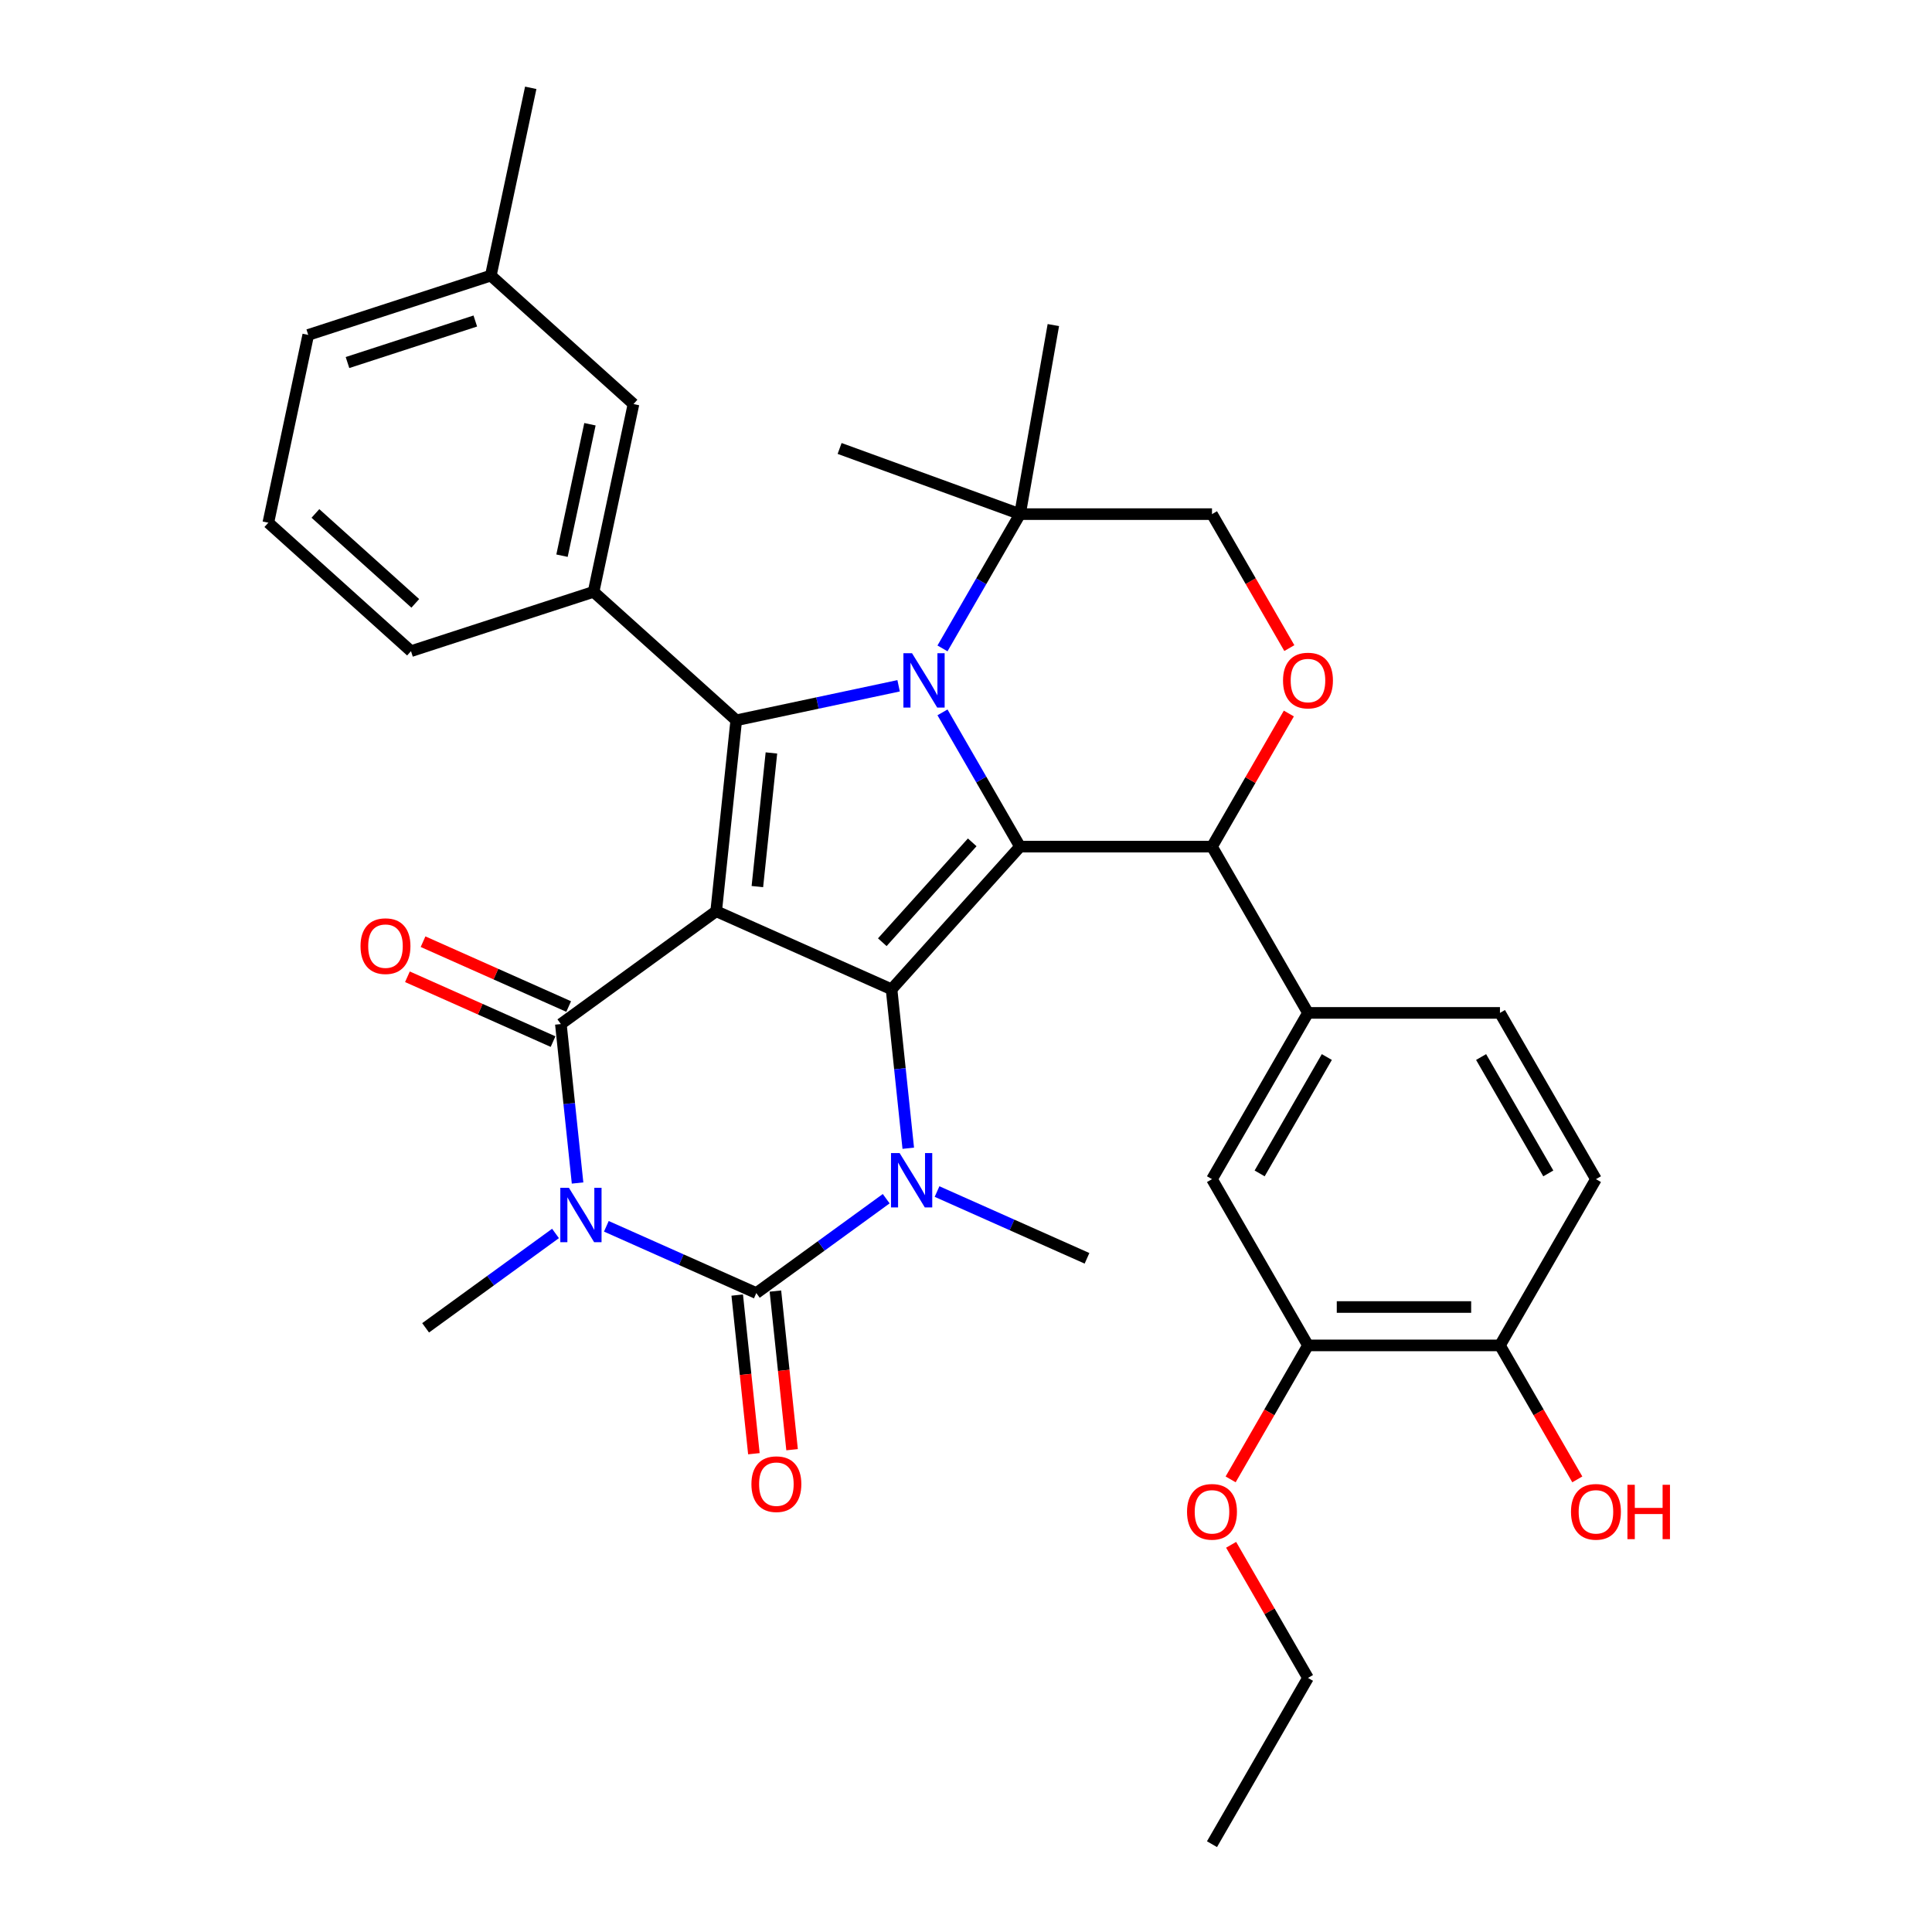 <?xml version='1.0' encoding='iso-8859-1'?>
<svg version='1.1' baseProfile='full'
              xmlns='http://www.w3.org/2000/svg'
                      xmlns:rdkit='http://www.rdkit.org/xml'
                      xmlns:xlink='http://www.w3.org/1999/xlink'
                  xml:space='preserve'
width='1000px' height='1000px' viewBox='0 0 1000 1000'>
<!-- END OF HEADER -->
<rect style='opacity:1.0;fill:#FFFFFF;stroke:none' width='1000' height='1000' x='0' y='0'> </rect>
<path class='bond-0' d='M 370.692,471.647 L 461.468,512.064' style='fill:none;fill-rule:evenodd;stroke:#000000;stroke-width:6px;stroke-linecap:butt;stroke-linejoin:miter;stroke-opacity:1' />
<path class='bond-4' d='M 370.692,471.647 L 290.302,530.054' style='fill:none;fill-rule:evenodd;stroke:#000000;stroke-width:6px;stroke-linecap:butt;stroke-linejoin:miter;stroke-opacity:1' />
<path class='bond-5' d='M 370.692,471.647 L 381.079,372.825' style='fill:none;fill-rule:evenodd;stroke:#000000;stroke-width:6px;stroke-linecap:butt;stroke-linejoin:miter;stroke-opacity:1' />
<path class='bond-5' d='M 392.014,458.901 L 399.285,389.725' style='fill:none;fill-rule:evenodd;stroke:#000000;stroke-width:6px;stroke-linecap:butt;stroke-linejoin:miter;stroke-opacity:1' />
<path class='bond-2' d='M 461.468,512.064 L 527.958,438.219' style='fill:none;fill-rule:evenodd;stroke:#000000;stroke-width:6px;stroke-linecap:butt;stroke-linejoin:miter;stroke-opacity:1' />
<path class='bond-2' d='M 456.673,487.689 L 503.215,435.998' style='fill:none;fill-rule:evenodd;stroke:#000000;stroke-width:6px;stroke-linecap:butt;stroke-linejoin:miter;stroke-opacity:1' />
<path class='bond-7' d='M 461.468,512.064 L 465.792,553.198' style='fill:none;fill-rule:evenodd;stroke:#000000;stroke-width:6px;stroke-linecap:butt;stroke-linejoin:miter;stroke-opacity:1' />
<path class='bond-7' d='M 465.792,553.198 L 470.115,594.332' style='fill:none;fill-rule:evenodd;stroke:#0000FF;stroke-width:6px;stroke-linecap:butt;stroke-linejoin:miter;stroke-opacity:1' />
<path class='bond-1' d='M 298.949,612.322 L 294.626,571.188' style='fill:none;fill-rule:evenodd;stroke:#0000FF;stroke-width:6px;stroke-linecap:butt;stroke-linejoin:miter;stroke-opacity:1' />
<path class='bond-1' d='M 294.626,571.188 L 290.302,530.054' style='fill:none;fill-rule:evenodd;stroke:#000000;stroke-width:6px;stroke-linecap:butt;stroke-linejoin:miter;stroke-opacity:1' />
<path class='bond-6' d='M 313.845,634.734 L 352.655,652.013' style='fill:none;fill-rule:evenodd;stroke:#0000FF;stroke-width:6px;stroke-linecap:butt;stroke-linejoin:miter;stroke-opacity:1' />
<path class='bond-6' d='M 352.655,652.013 L 391.465,669.293' style='fill:none;fill-rule:evenodd;stroke:#000000;stroke-width:6px;stroke-linecap:butt;stroke-linejoin:miter;stroke-opacity:1' />
<path class='bond-21' d='M 287.533,638.435 L 253.916,662.859' style='fill:none;fill-rule:evenodd;stroke:#0000FF;stroke-width:6px;stroke-linecap:butt;stroke-linejoin:miter;stroke-opacity:1' />
<path class='bond-21' d='M 253.916,662.859 L 220.299,687.283' style='fill:none;fill-rule:evenodd;stroke:#000000;stroke-width:6px;stroke-linecap:butt;stroke-linejoin:miter;stroke-opacity:1' />
<path class='bond-8' d='M 527.958,438.219 L 627.325,438.219' style='fill:none;fill-rule:evenodd;stroke:#000000;stroke-width:6px;stroke-linecap:butt;stroke-linejoin:miter;stroke-opacity:1' />
<path class='bond-35' d='M 527.958,438.219 L 507.895,403.47' style='fill:none;fill-rule:evenodd;stroke:#000000;stroke-width:6px;stroke-linecap:butt;stroke-linejoin:miter;stroke-opacity:1' />
<path class='bond-35' d='M 507.895,403.47 L 487.832,368.72' style='fill:none;fill-rule:evenodd;stroke:#0000FF;stroke-width:6px;stroke-linecap:butt;stroke-linejoin:miter;stroke-opacity:1' />
<path class='bond-3' d='M 465.118,354.962 L 423.098,363.893' style='fill:none;fill-rule:evenodd;stroke:#0000FF;stroke-width:6px;stroke-linecap:butt;stroke-linejoin:miter;stroke-opacity:1' />
<path class='bond-3' d='M 423.098,363.893 L 381.079,372.825' style='fill:none;fill-rule:evenodd;stroke:#000000;stroke-width:6px;stroke-linecap:butt;stroke-linejoin:miter;stroke-opacity:1' />
<path class='bond-11' d='M 487.832,335.611 L 507.895,300.861' style='fill:none;fill-rule:evenodd;stroke:#0000FF;stroke-width:6px;stroke-linecap:butt;stroke-linejoin:miter;stroke-opacity:1' />
<path class='bond-11' d='M 507.895,300.861 L 527.958,266.111' style='fill:none;fill-rule:evenodd;stroke:#000000;stroke-width:6px;stroke-linecap:butt;stroke-linejoin:miter;stroke-opacity:1' />
<path class='bond-15' d='M 294.344,520.976 L 256.657,504.197' style='fill:none;fill-rule:evenodd;stroke:#000000;stroke-width:6px;stroke-linecap:butt;stroke-linejoin:miter;stroke-opacity:1' />
<path class='bond-15' d='M 256.657,504.197 L 218.97,487.417' style='fill:none;fill-rule:evenodd;stroke:#FF0000;stroke-width:6px;stroke-linecap:butt;stroke-linejoin:miter;stroke-opacity:1' />
<path class='bond-15' d='M 286.261,539.131 L 248.574,522.352' style='fill:none;fill-rule:evenodd;stroke:#000000;stroke-width:6px;stroke-linecap:butt;stroke-linejoin:miter;stroke-opacity:1' />
<path class='bond-15' d='M 248.574,522.352 L 210.886,505.573' style='fill:none;fill-rule:evenodd;stroke:#FF0000;stroke-width:6px;stroke-linecap:butt;stroke-linejoin:miter;stroke-opacity:1' />
<path class='bond-9' d='M 381.079,372.825 L 307.235,306.335' style='fill:none;fill-rule:evenodd;stroke:#000000;stroke-width:6px;stroke-linecap:butt;stroke-linejoin:miter;stroke-opacity:1' />
<path class='bond-14' d='M 381.583,670.331 L 385.898,711.386' style='fill:none;fill-rule:evenodd;stroke:#000000;stroke-width:6px;stroke-linecap:butt;stroke-linejoin:miter;stroke-opacity:1' />
<path class='bond-14' d='M 385.898,711.386 L 390.213,752.44' style='fill:none;fill-rule:evenodd;stroke:#FF0000;stroke-width:6px;stroke-linecap:butt;stroke-linejoin:miter;stroke-opacity:1' />
<path class='bond-14' d='M 401.348,668.254 L 405.663,709.308' style='fill:none;fill-rule:evenodd;stroke:#000000;stroke-width:6px;stroke-linecap:butt;stroke-linejoin:miter;stroke-opacity:1' />
<path class='bond-14' d='M 405.663,709.308 L 409.978,750.363' style='fill:none;fill-rule:evenodd;stroke:#FF0000;stroke-width:6px;stroke-linecap:butt;stroke-linejoin:miter;stroke-opacity:1' />
<path class='bond-36' d='M 391.465,669.293 L 425.082,644.869' style='fill:none;fill-rule:evenodd;stroke:#000000;stroke-width:6px;stroke-linecap:butt;stroke-linejoin:miter;stroke-opacity:1' />
<path class='bond-36' d='M 425.082,644.869 L 458.699,620.445' style='fill:none;fill-rule:evenodd;stroke:#0000FF;stroke-width:6px;stroke-linecap:butt;stroke-linejoin:miter;stroke-opacity:1' />
<path class='bond-23' d='M 485.011,616.744 L 523.821,634.023' style='fill:none;fill-rule:evenodd;stroke:#0000FF;stroke-width:6px;stroke-linecap:butt;stroke-linejoin:miter;stroke-opacity:1' />
<path class='bond-23' d='M 523.821,634.023 L 562.631,651.302' style='fill:none;fill-rule:evenodd;stroke:#000000;stroke-width:6px;stroke-linecap:butt;stroke-linejoin:miter;stroke-opacity:1' />
<path class='bond-10' d='M 627.325,438.219 L 647.215,403.768' style='fill:none;fill-rule:evenodd;stroke:#000000;stroke-width:6px;stroke-linecap:butt;stroke-linejoin:miter;stroke-opacity:1' />
<path class='bond-10' d='M 647.215,403.768 L 667.106,369.316' style='fill:none;fill-rule:evenodd;stroke:#FF0000;stroke-width:6px;stroke-linecap:butt;stroke-linejoin:miter;stroke-opacity:1' />
<path class='bond-12' d='M 627.325,438.219 L 677.008,524.274' style='fill:none;fill-rule:evenodd;stroke:#000000;stroke-width:6px;stroke-linecap:butt;stroke-linejoin:miter;stroke-opacity:1' />
<path class='bond-18' d='M 307.235,306.335 L 327.894,209.14' style='fill:none;fill-rule:evenodd;stroke:#000000;stroke-width:6px;stroke-linecap:butt;stroke-linejoin:miter;stroke-opacity:1' />
<path class='bond-18' d='M 290.894,287.624 L 305.356,219.587' style='fill:none;fill-rule:evenodd;stroke:#000000;stroke-width:6px;stroke-linecap:butt;stroke-linejoin:miter;stroke-opacity:1' />
<path class='bond-26' d='M 307.235,306.335 L 212.731,337.041' style='fill:none;fill-rule:evenodd;stroke:#000000;stroke-width:6px;stroke-linecap:butt;stroke-linejoin:miter;stroke-opacity:1' />
<path class='bond-37' d='M 667.359,335.452 L 647.342,300.781' style='fill:none;fill-rule:evenodd;stroke:#FF0000;stroke-width:6px;stroke-linecap:butt;stroke-linejoin:miter;stroke-opacity:1' />
<path class='bond-37' d='M 647.342,300.781 L 627.325,266.111' style='fill:none;fill-rule:evenodd;stroke:#000000;stroke-width:6px;stroke-linecap:butt;stroke-linejoin:miter;stroke-opacity:1' />
<path class='bond-17' d='M 527.958,266.111 L 627.325,266.111' style='fill:none;fill-rule:evenodd;stroke:#000000;stroke-width:6px;stroke-linecap:butt;stroke-linejoin:miter;stroke-opacity:1' />
<path class='bond-28' d='M 527.958,266.111 L 434.583,232.125' style='fill:none;fill-rule:evenodd;stroke:#000000;stroke-width:6px;stroke-linecap:butt;stroke-linejoin:miter;stroke-opacity:1' />
<path class='bond-29' d='M 527.958,266.111 L 545.213,168.253' style='fill:none;fill-rule:evenodd;stroke:#000000;stroke-width:6px;stroke-linecap:butt;stroke-linejoin:miter;stroke-opacity:1' />
<path class='bond-13' d='M 677.008,524.274 L 627.325,610.328' style='fill:none;fill-rule:evenodd;stroke:#000000;stroke-width:6px;stroke-linecap:butt;stroke-linejoin:miter;stroke-opacity:1' />
<path class='bond-13' d='M 686.766,547.119 L 651.988,607.357' style='fill:none;fill-rule:evenodd;stroke:#000000;stroke-width:6px;stroke-linecap:butt;stroke-linejoin:miter;stroke-opacity:1' />
<path class='bond-20' d='M 677.008,524.274 L 776.375,524.274' style='fill:none;fill-rule:evenodd;stroke:#000000;stroke-width:6px;stroke-linecap:butt;stroke-linejoin:miter;stroke-opacity:1' />
<path class='bond-16' d='M 627.325,610.328 L 677.008,696.382' style='fill:none;fill-rule:evenodd;stroke:#000000;stroke-width:6px;stroke-linecap:butt;stroke-linejoin:miter;stroke-opacity:1' />
<path class='bond-25' d='M 677.008,696.382 L 656.991,731.053' style='fill:none;fill-rule:evenodd;stroke:#000000;stroke-width:6px;stroke-linecap:butt;stroke-linejoin:miter;stroke-opacity:1' />
<path class='bond-25' d='M 656.991,731.053 L 636.974,765.723' style='fill:none;fill-rule:evenodd;stroke:#FF0000;stroke-width:6px;stroke-linecap:butt;stroke-linejoin:miter;stroke-opacity:1' />
<path class='bond-39' d='M 677.008,696.382 L 776.375,696.382' style='fill:none;fill-rule:evenodd;stroke:#000000;stroke-width:6px;stroke-linecap:butt;stroke-linejoin:miter;stroke-opacity:1' />
<path class='bond-39' d='M 691.913,676.509 L 761.47,676.509' style='fill:none;fill-rule:evenodd;stroke:#000000;stroke-width:6px;stroke-linecap:butt;stroke-linejoin:miter;stroke-opacity:1' />
<path class='bond-24' d='M 327.894,209.14 L 254.05,142.65' style='fill:none;fill-rule:evenodd;stroke:#000000;stroke-width:6px;stroke-linecap:butt;stroke-linejoin:miter;stroke-opacity:1' />
<path class='bond-19' d='M 776.375,696.382 L 826.059,610.328' style='fill:none;fill-rule:evenodd;stroke:#000000;stroke-width:6px;stroke-linecap:butt;stroke-linejoin:miter;stroke-opacity:1' />
<path class='bond-27' d='M 776.375,696.382 L 796.392,731.053' style='fill:none;fill-rule:evenodd;stroke:#000000;stroke-width:6px;stroke-linecap:butt;stroke-linejoin:miter;stroke-opacity:1' />
<path class='bond-27' d='M 796.392,731.053 L 816.409,765.723' style='fill:none;fill-rule:evenodd;stroke:#FF0000;stroke-width:6px;stroke-linecap:butt;stroke-linejoin:miter;stroke-opacity:1' />
<path class='bond-22' d='M 776.375,524.274 L 826.059,610.328' style='fill:none;fill-rule:evenodd;stroke:#000000;stroke-width:6px;stroke-linecap:butt;stroke-linejoin:miter;stroke-opacity:1' />
<path class='bond-22' d='M 766.617,547.119 L 801.395,607.357' style='fill:none;fill-rule:evenodd;stroke:#000000;stroke-width:6px;stroke-linecap:butt;stroke-linejoin:miter;stroke-opacity:1' />
<path class='bond-33' d='M 254.05,142.65 L 274.71,45.455' style='fill:none;fill-rule:evenodd;stroke:#000000;stroke-width:6px;stroke-linecap:butt;stroke-linejoin:miter;stroke-opacity:1' />
<path class='bond-38' d='M 254.05,142.65 L 159.546,173.356' style='fill:none;fill-rule:evenodd;stroke:#000000;stroke-width:6px;stroke-linecap:butt;stroke-linejoin:miter;stroke-opacity:1' />
<path class='bond-38' d='M 246.016,166.157 L 179.863,187.651' style='fill:none;fill-rule:evenodd;stroke:#000000;stroke-width:6px;stroke-linecap:butt;stroke-linejoin:miter;stroke-opacity:1' />
<path class='bond-32' d='M 637.227,799.588 L 657.117,834.039' style='fill:none;fill-rule:evenodd;stroke:#FF0000;stroke-width:6px;stroke-linecap:butt;stroke-linejoin:miter;stroke-opacity:1' />
<path class='bond-32' d='M 657.117,834.039 L 677.008,868.491' style='fill:none;fill-rule:evenodd;stroke:#000000;stroke-width:6px;stroke-linecap:butt;stroke-linejoin:miter;stroke-opacity:1' />
<path class='bond-30' d='M 212.731,337.041 L 138.887,270.552' style='fill:none;fill-rule:evenodd;stroke:#000000;stroke-width:6px;stroke-linecap:butt;stroke-linejoin:miter;stroke-opacity:1' />
<path class='bond-30' d='M 214.952,312.299 L 163.261,265.756' style='fill:none;fill-rule:evenodd;stroke:#000000;stroke-width:6px;stroke-linecap:butt;stroke-linejoin:miter;stroke-opacity:1' />
<path class='bond-31' d='M 138.887,270.552 L 159.546,173.356' style='fill:none;fill-rule:evenodd;stroke:#000000;stroke-width:6px;stroke-linecap:butt;stroke-linejoin:miter;stroke-opacity:1' />
<path class='bond-34' d='M 677.008,868.491 L 627.325,954.545' style='fill:none;fill-rule:evenodd;stroke:#000000;stroke-width:6px;stroke-linecap:butt;stroke-linejoin:miter;stroke-opacity:1' />
<path  class='atom-2' d='M 294.469 614.806
L 303.69 629.711
Q 304.604 631.182, 306.075 633.845
Q 307.545 636.508, 307.625 636.667
L 307.625 614.806
L 311.361 614.806
L 311.361 642.947
L 307.506 642.947
L 297.609 626.651
Q 296.456 624.743, 295.224 622.557
Q 294.031 620.371, 293.674 619.695
L 293.674 642.947
L 290.017 642.947
L 290.017 614.806
L 294.469 614.806
' fill='#0000FF'/>
<path  class='atom-4' d='M 472.054 338.095
L 481.275 353
Q 482.189 354.47, 483.66 357.133
Q 485.13 359.797, 485.21 359.955
L 485.21 338.095
L 488.946 338.095
L 488.946 366.235
L 485.091 366.235
L 475.194 349.939
Q 474.041 348.031, 472.809 345.845
Q 471.617 343.659, 471.259 342.984
L 471.259 366.235
L 467.602 366.235
L 467.602 338.095
L 472.054 338.095
' fill='#0000FF'/>
<path  class='atom-8' d='M 465.634 596.816
L 474.856 611.721
Q 475.77 613.191, 477.241 615.855
Q 478.711 618.518, 478.791 618.677
L 478.791 596.816
L 482.527 596.816
L 482.527 624.957
L 478.671 624.957
L 468.774 608.66
Q 467.622 606.752, 466.39 604.566
Q 465.197 602.38, 464.84 601.705
L 464.84 624.957
L 461.183 624.957
L 461.183 596.816
L 465.634 596.816
' fill='#0000FF'/>
<path  class='atom-11' d='M 664.09 352.245
Q 664.09 345.488, 667.429 341.712
Q 670.768 337.936, 677.008 337.936
Q 683.248 337.936, 686.587 341.712
Q 689.926 345.488, 689.926 352.245
Q 689.926 359.081, 686.547 362.976
Q 683.169 366.832, 677.008 366.832
Q 670.808 366.832, 667.429 362.976
Q 664.09 359.121, 664.09 352.245
M 677.008 363.652
Q 681.301 363.652, 683.606 360.79
Q 685.951 357.889, 685.951 352.245
Q 685.951 346.72, 683.606 343.938
Q 681.301 341.116, 677.008 341.116
Q 672.715 341.116, 670.37 343.898
Q 668.065 346.68, 668.065 352.245
Q 668.065 357.928, 670.37 360.79
Q 672.715 363.652, 677.008 363.652
' fill='#FF0000'/>
<path  class='atom-15' d='M 388.934 768.195
Q 388.934 761.438, 392.273 757.662
Q 395.612 753.886, 401.852 753.886
Q 408.092 753.886, 411.431 757.662
Q 414.77 761.438, 414.77 768.195
Q 414.77 775.031, 411.391 778.926
Q 408.013 782.782, 401.852 782.782
Q 395.651 782.782, 392.273 778.926
Q 388.934 775.071, 388.934 768.195
M 401.852 779.602
Q 406.145 779.602, 408.45 776.74
Q 410.795 773.839, 410.795 768.195
Q 410.795 762.67, 408.45 759.888
Q 406.145 757.066, 401.852 757.066
Q 397.559 757.066, 395.214 759.848
Q 392.909 762.63, 392.909 768.195
Q 392.909 773.879, 395.214 776.74
Q 397.559 779.602, 401.852 779.602
' fill='#FF0000'/>
<path  class='atom-16' d='M 186.608 489.717
Q 186.608 482.96, 189.947 479.184
Q 193.286 475.408, 199.526 475.408
Q 205.766 475.408, 209.105 479.184
Q 212.444 482.96, 212.444 489.717
Q 212.444 496.554, 209.065 500.449
Q 205.687 504.304, 199.526 504.304
Q 193.326 504.304, 189.947 500.449
Q 186.608 496.593, 186.608 489.717
M 199.526 501.124
Q 203.819 501.124, 206.124 498.263
Q 208.469 495.361, 208.469 489.717
Q 208.469 484.192, 206.124 481.41
Q 203.819 478.588, 199.526 478.588
Q 195.233 478.588, 192.888 481.37
Q 190.583 484.153, 190.583 489.717
Q 190.583 495.401, 192.888 498.263
Q 195.233 501.124, 199.526 501.124
' fill='#FF0000'/>
<path  class='atom-26' d='M 614.407 782.516
Q 614.407 775.759, 617.746 771.983
Q 621.084 768.207, 627.325 768.207
Q 633.565 768.207, 636.904 771.983
Q 640.242 775.759, 640.242 782.516
Q 640.242 789.353, 636.864 793.248
Q 633.485 797.103, 627.325 797.103
Q 621.124 797.103, 617.746 793.248
Q 614.407 789.392, 614.407 782.516
M 627.325 793.924
Q 631.617 793.924, 633.923 791.062
Q 636.268 788.16, 636.268 782.516
Q 636.268 776.991, 633.923 774.209
Q 631.617 771.387, 627.325 771.387
Q 623.032 771.387, 620.687 774.169
Q 618.382 776.952, 618.382 782.516
Q 618.382 788.2, 620.687 791.062
Q 623.032 793.924, 627.325 793.924
' fill='#FF0000'/>
<path  class='atom-28' d='M 813.141 782.516
Q 813.141 775.759, 816.48 771.983
Q 819.818 768.207, 826.059 768.207
Q 832.299 768.207, 835.638 771.983
Q 838.976 775.759, 838.976 782.516
Q 838.976 789.353, 835.598 793.248
Q 832.219 797.103, 826.059 797.103
Q 819.858 797.103, 816.48 793.248
Q 813.141 789.392, 813.141 782.516
M 826.059 793.924
Q 830.351 793.924, 832.657 791.062
Q 835.002 788.16, 835.002 782.516
Q 835.002 776.991, 832.657 774.209
Q 830.351 771.387, 826.059 771.387
Q 821.766 771.387, 819.421 774.169
Q 817.116 776.952, 817.116 782.516
Q 817.116 788.2, 819.421 791.062
Q 821.766 793.924, 826.059 793.924
' fill='#FF0000'/>
<path  class='atom-28' d='M 842.355 768.525
L 846.17 768.525
L 846.17 780.489
L 860.559 780.489
L 860.559 768.525
L 864.375 768.525
L 864.375 796.666
L 860.559 796.666
L 860.559 783.669
L 846.17 783.669
L 846.17 796.666
L 842.355 796.666
L 842.355 768.525
' fill='#FF0000'/>
</svg>

